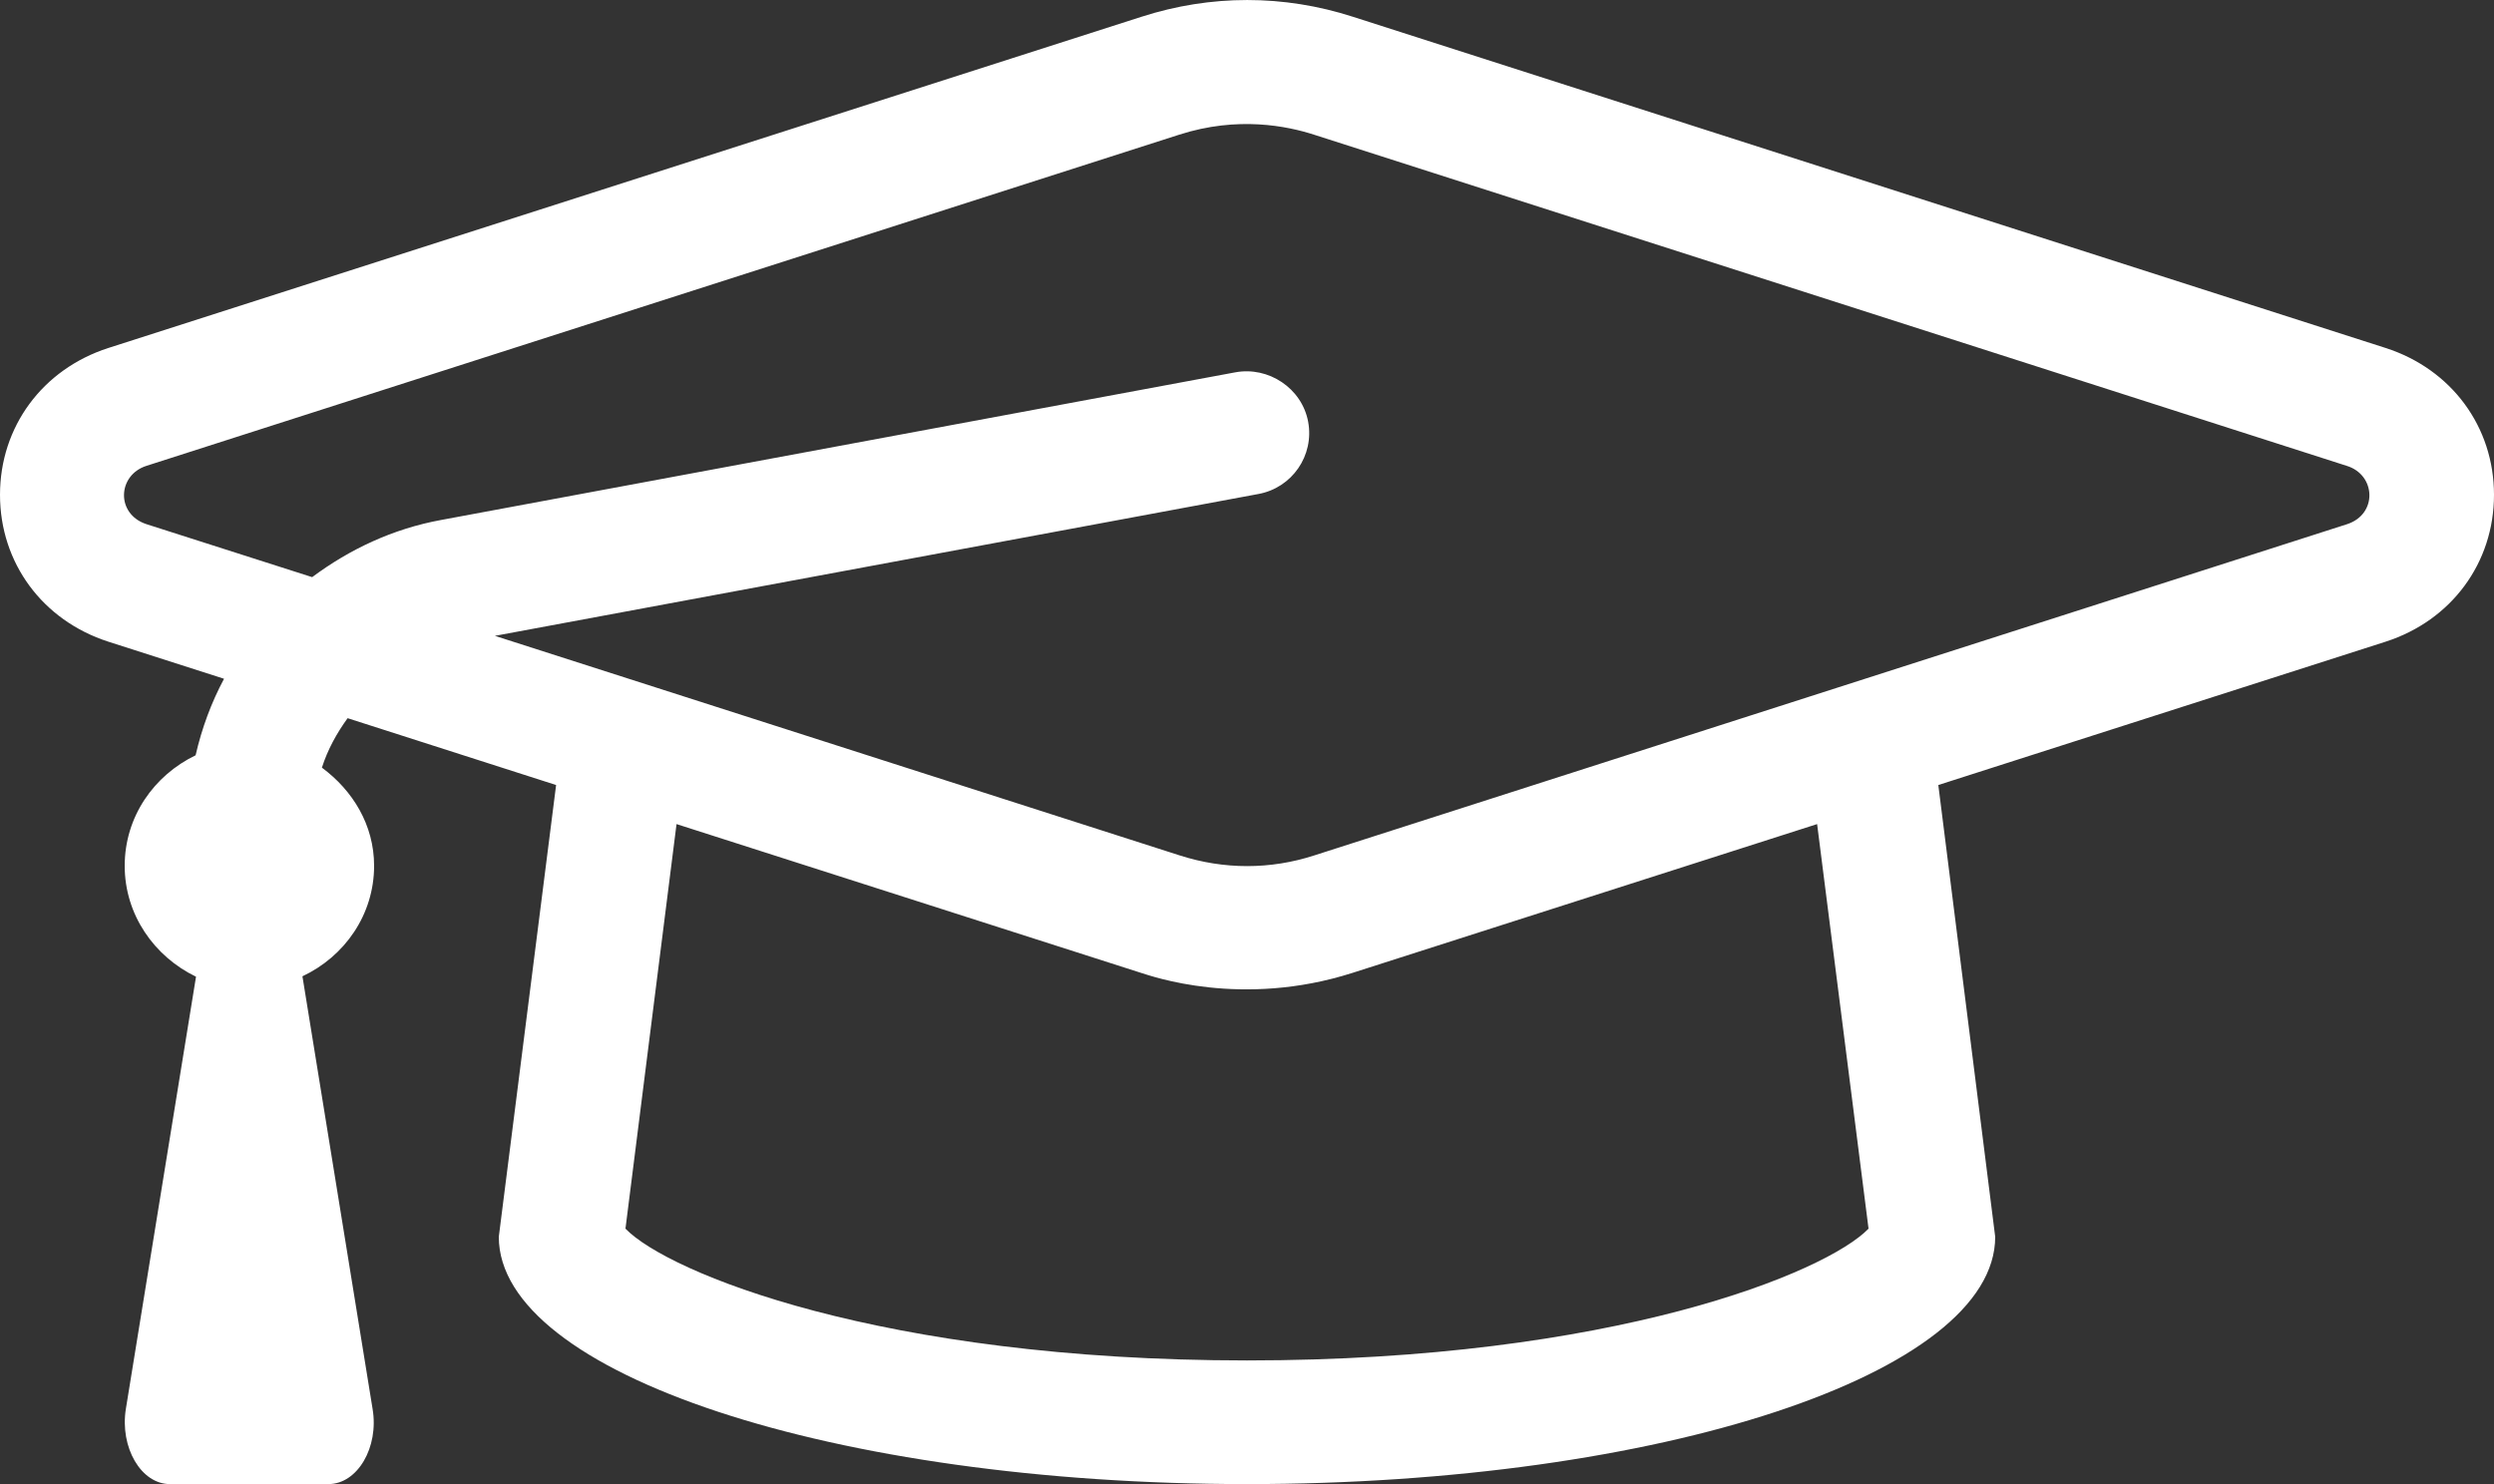 <svg xmlns="http://www.w3.org/2000/svg" width="42" height="25" viewBox="0 0 42 25" fill="none"><rect x="0" y="0" width="42" height="25" fill="#333333" stroke="none"/><path d="M40.176 5.862L22.785 0.283C21.617 -0.094 20.39 -0.094 19.222 0.283L1.824 5.862C0.715 6.22 0 7.19 0 8.335C0 9.481 0.715 10.451 1.824 10.809L3.773 11.434C3.557 11.838 3.399 12.267 3.294 12.723C2.592 13.062 2.1 13.758 2.1 14.585C2.1 15.411 2.599 16.114 3.301 16.453L2.12 23.731C2.015 24.382 2.376 25 2.861 25H5.532C6.018 25 6.385 24.382 6.274 23.731L5.093 16.446C5.801 16.114 6.3 15.411 6.3 14.585C6.3 13.895 5.939 13.315 5.421 12.931C5.519 12.625 5.67 12.352 5.854 12.098L9.365 13.224L8.4 20.834C8.4 23.138 14.044 25 21 25C27.956 25 33.6 23.138 33.6 20.834L32.642 13.224L40.176 10.809C41.285 10.451 42 9.481 42 8.335C42 7.19 41.285 6.22 40.176 5.862ZM31.467 20.697C30.758 21.433 27.169 22.917 21 22.917C14.831 22.917 11.242 21.433 10.533 20.697L11.393 13.882L19.215 16.388C19.386 16.44 20.902 16.987 22.778 16.388L30.601 13.882L31.467 20.697ZM39.526 8.83L22.135 14.409C21.394 14.65 20.613 14.65 19.865 14.409L8.334 10.711L21.19 8.322C21.761 8.218 22.135 7.672 22.03 7.105C21.925 6.539 21.361 6.168 20.803 6.272L7.429 8.759C6.615 8.908 5.887 9.253 5.257 9.722L2.467 8.83C1.949 8.661 1.975 8.004 2.467 7.847L19.858 2.269C20.849 1.95 21.683 2.125 22.129 2.269L39.519 7.847C40.012 7.997 40.044 8.661 39.526 8.83Z" fill="white"></path></svg>